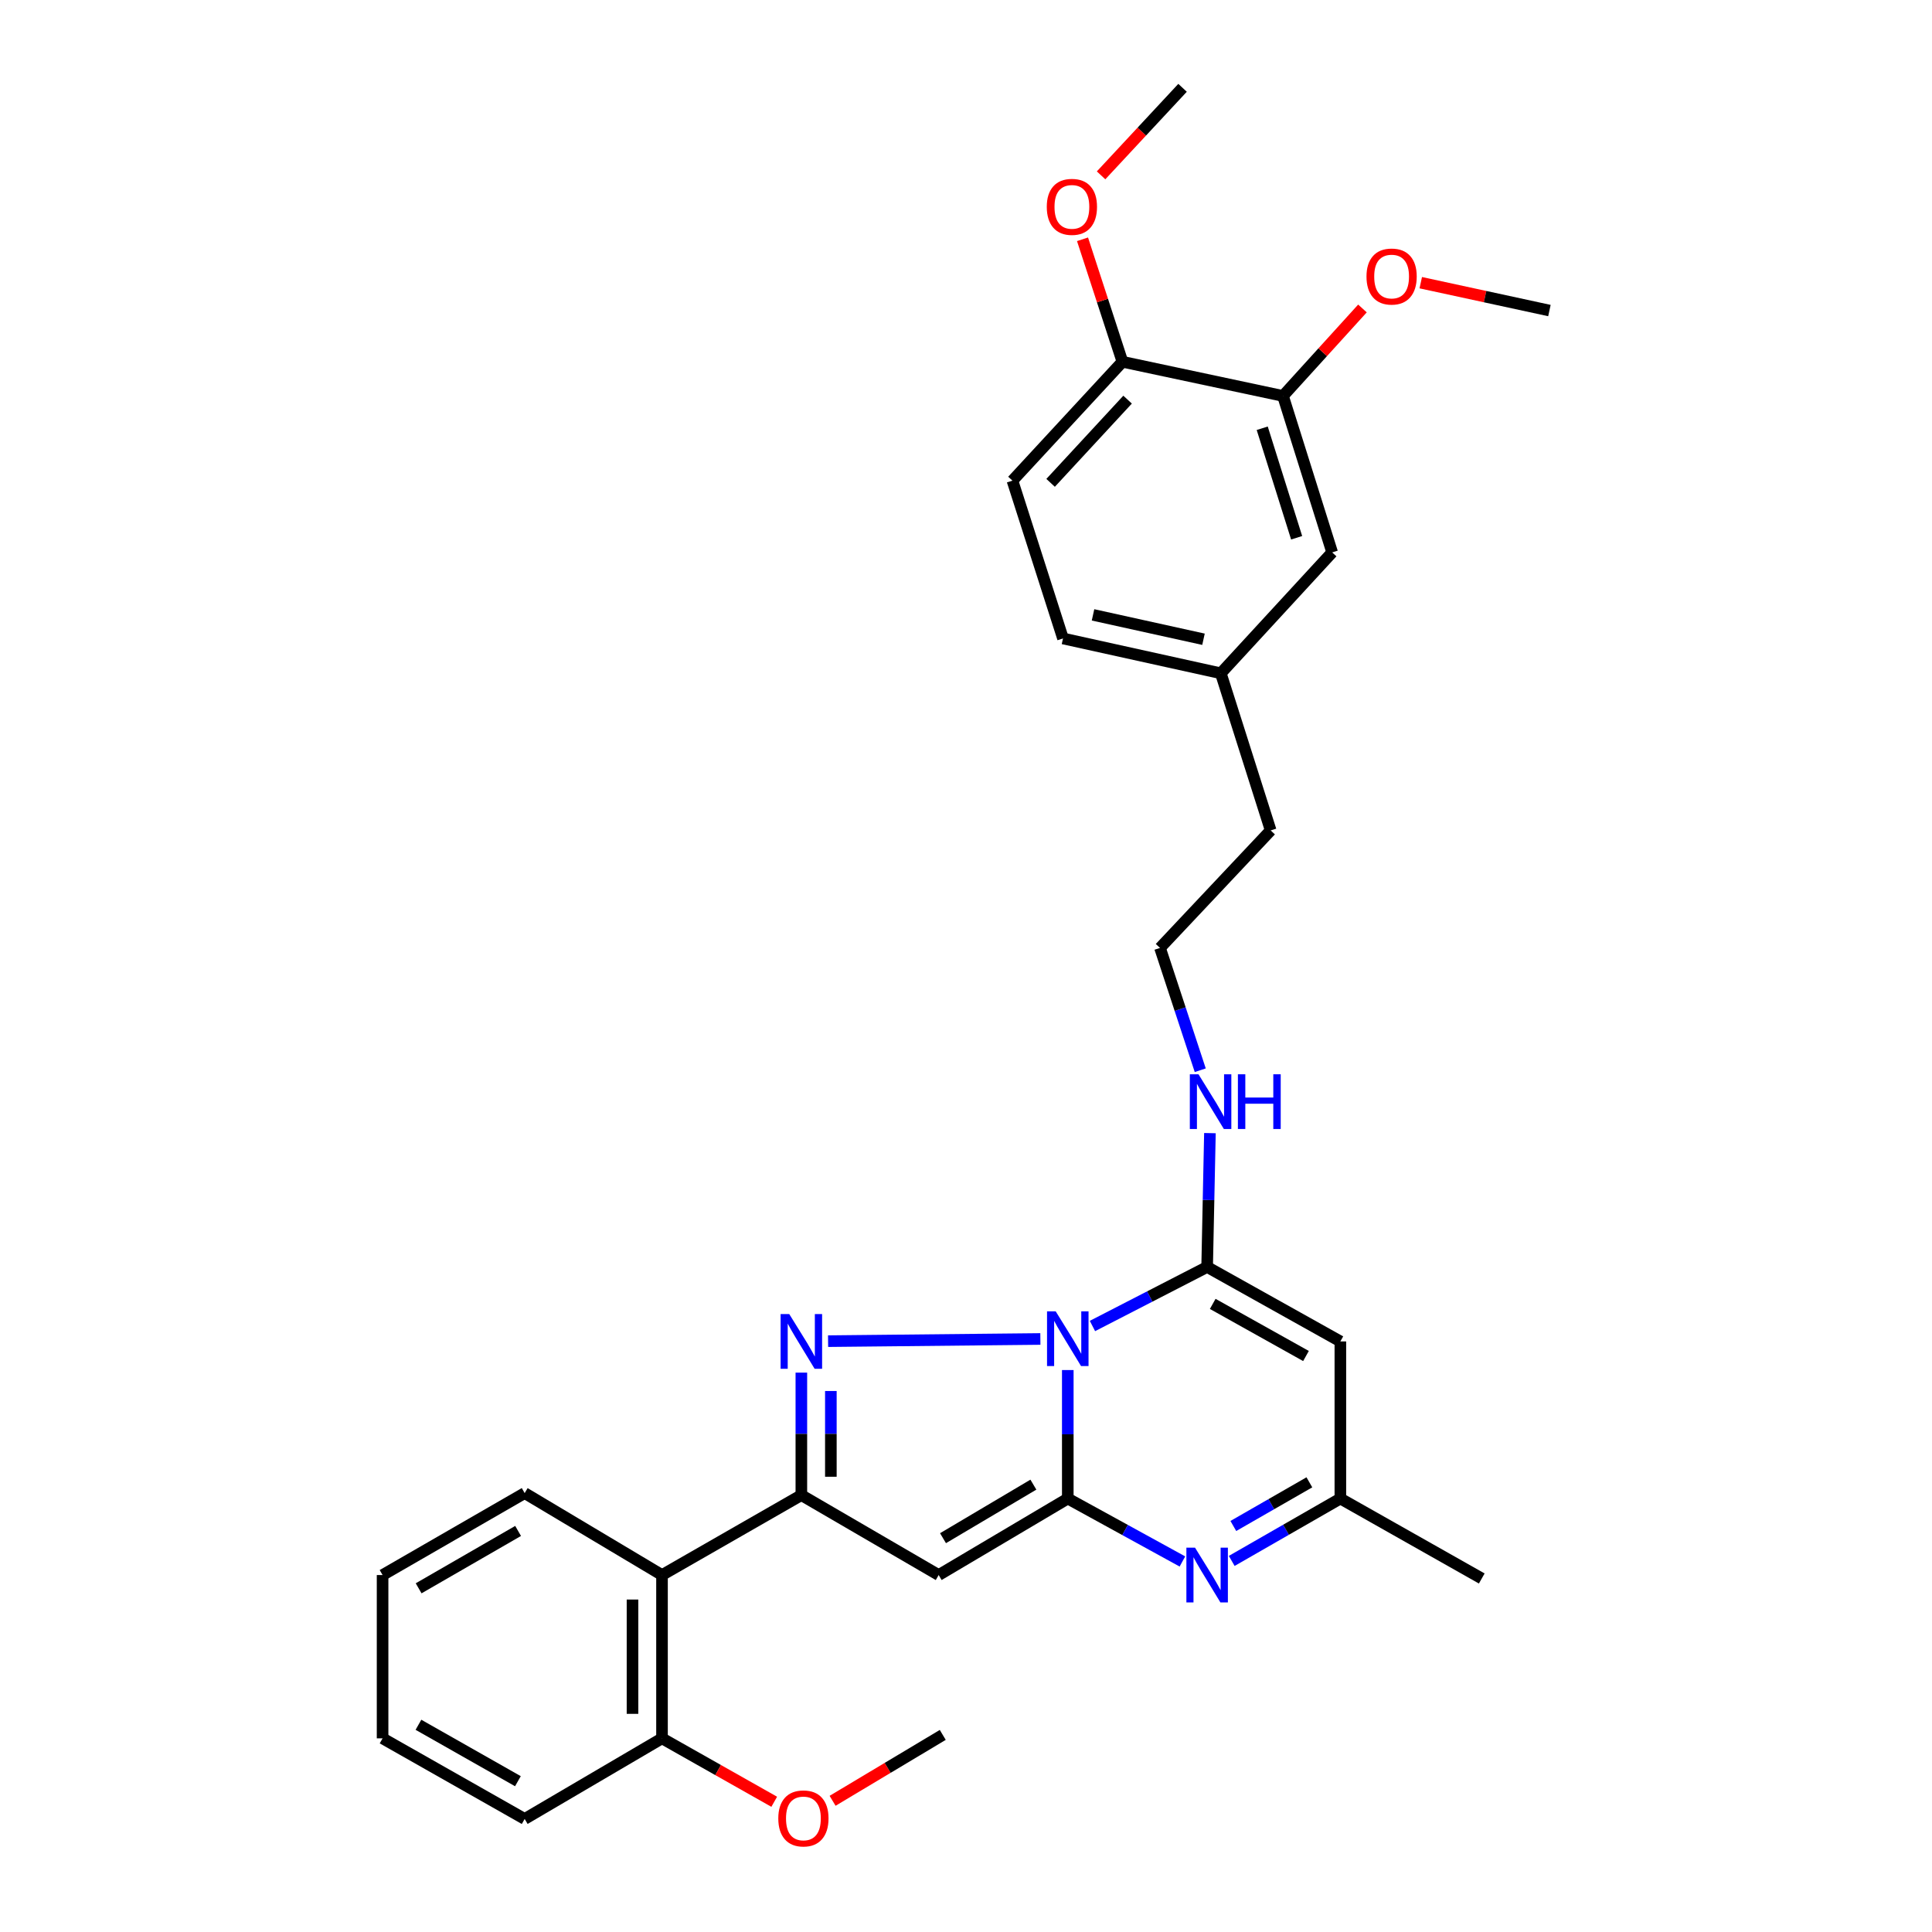 <?xml version='1.0' encoding='iso-8859-1'?>
<svg version='1.1' baseProfile='full'
              xmlns='http://www.w3.org/2000/svg'
                      xmlns:rdkit='http://www.rdkit.org/xml'
                      xmlns:xlink='http://www.w3.org/1999/xlink'
                  xml:space='preserve'
width='1000px' height='1000px' viewBox='0 0 1000 1000'>
<!-- END OF HEADER -->
<rect style='opacity:1.0;fill:#FFFFFF;stroke:none' width='1000' height='1000' x='0' y='0'> </rect>
<path class='bond-0' d='M 552.684,709.134 L 552.684,742.39' style='fill:none;fill-rule:evenodd;stroke:#0000FF;stroke-width:6px;stroke-linecap:butt;stroke-linejoin:miter;stroke-opacity:1' />
<path class='bond-0' d='M 552.684,742.39 L 552.684,775.647' style='fill:none;fill-rule:evenodd;stroke:#000000;stroke-width:6px;stroke-linecap:butt;stroke-linejoin:miter;stroke-opacity:1' />
<path class='bond-1' d='M 538.496,693.051 L 428.614,694.18' style='fill:none;fill-rule:evenodd;stroke:#0000FF;stroke-width:6px;stroke-linecap:butt;stroke-linejoin:miter;stroke-opacity:1' />
<path class='bond-3' d='M 565.452,686.334 L 595.132,671.057' style='fill:none;fill-rule:evenodd;stroke:#0000FF;stroke-width:6px;stroke-linecap:butt;stroke-linejoin:miter;stroke-opacity:1' />
<path class='bond-3' d='M 595.132,671.057 L 624.812,655.781' style='fill:none;fill-rule:evenodd;stroke:#000000;stroke-width:6px;stroke-linecap:butt;stroke-linejoin:miter;stroke-opacity:1' />
<path class='bond-4' d='M 552.684,775.647 L 485.858,815.24' style='fill:none;fill-rule:evenodd;stroke:#000000;stroke-width:6px;stroke-linecap:butt;stroke-linejoin:miter;stroke-opacity:1' />
<path class='bond-4' d='M 534.876,768.448 L 488.098,796.164' style='fill:none;fill-rule:evenodd;stroke:#000000;stroke-width:6px;stroke-linecap:butt;stroke-linejoin:miter;stroke-opacity:1' />
<path class='bond-5' d='M 552.684,775.647 L 582.35,791.931' style='fill:none;fill-rule:evenodd;stroke:#000000;stroke-width:6px;stroke-linecap:butt;stroke-linejoin:miter;stroke-opacity:1' />
<path class='bond-5' d='M 582.35,791.931 L 612.015,808.216' style='fill:none;fill-rule:evenodd;stroke:#0000FF;stroke-width:6px;stroke-linecap:butt;stroke-linejoin:miter;stroke-opacity:1' />
<path class='bond-2' d='M 414.781,710.471 L 414.781,742.172' style='fill:none;fill-rule:evenodd;stroke:#0000FF;stroke-width:6px;stroke-linecap:butt;stroke-linejoin:miter;stroke-opacity:1' />
<path class='bond-2' d='M 414.781,742.172 L 414.781,773.874' style='fill:none;fill-rule:evenodd;stroke:#000000;stroke-width:6px;stroke-linecap:butt;stroke-linejoin:miter;stroke-opacity:1' />
<path class='bond-2' d='M 430.052,719.981 L 430.052,742.172' style='fill:none;fill-rule:evenodd;stroke:#0000FF;stroke-width:6px;stroke-linecap:butt;stroke-linejoin:miter;stroke-opacity:1' />
<path class='bond-2' d='M 430.052,742.172 L 430.052,764.363' style='fill:none;fill-rule:evenodd;stroke:#000000;stroke-width:6px;stroke-linecap:butt;stroke-linejoin:miter;stroke-opacity:1' />
<path class='bond-7' d='M 414.781,773.874 L 342.653,815.24' style='fill:none;fill-rule:evenodd;stroke:#000000;stroke-width:6px;stroke-linecap:butt;stroke-linejoin:miter;stroke-opacity:1' />
<path class='bond-30' d='M 414.781,773.874 L 485.858,815.24' style='fill:none;fill-rule:evenodd;stroke:#000000;stroke-width:6px;stroke-linecap:butt;stroke-linejoin:miter;stroke-opacity:1' />
<path class='bond-6' d='M 624.812,655.781 L 693.768,694.322' style='fill:none;fill-rule:evenodd;stroke:#000000;stroke-width:6px;stroke-linecap:butt;stroke-linejoin:miter;stroke-opacity:1' />
<path class='bond-6' d='M 627.705,674.892 L 675.974,701.871' style='fill:none;fill-rule:evenodd;stroke:#000000;stroke-width:6px;stroke-linecap:butt;stroke-linejoin:miter;stroke-opacity:1' />
<path class='bond-10' d='M 624.812,655.781 L 625.533,621.143' style='fill:none;fill-rule:evenodd;stroke:#000000;stroke-width:6px;stroke-linecap:butt;stroke-linejoin:miter;stroke-opacity:1' />
<path class='bond-10' d='M 625.533,621.143 L 626.254,586.505' style='fill:none;fill-rule:evenodd;stroke:#0000FF;stroke-width:6px;stroke-linecap:butt;stroke-linejoin:miter;stroke-opacity:1' />
<path class='bond-31' d='M 637.54,807.932 L 665.654,791.79' style='fill:none;fill-rule:evenodd;stroke:#0000FF;stroke-width:6px;stroke-linecap:butt;stroke-linejoin:miter;stroke-opacity:1' />
<path class='bond-31' d='M 665.654,791.79 L 693.768,775.647' style='fill:none;fill-rule:evenodd;stroke:#000000;stroke-width:6px;stroke-linecap:butt;stroke-linejoin:miter;stroke-opacity:1' />
<path class='bond-31' d='M 638.37,789.847 L 658.05,778.547' style='fill:none;fill-rule:evenodd;stroke:#0000FF;stroke-width:6px;stroke-linecap:butt;stroke-linejoin:miter;stroke-opacity:1' />
<path class='bond-31' d='M 658.05,778.547 L 677.73,767.247' style='fill:none;fill-rule:evenodd;stroke:#000000;stroke-width:6px;stroke-linecap:butt;stroke-linejoin:miter;stroke-opacity:1' />
<path class='bond-8' d='M 693.768,694.322 L 693.768,775.647' style='fill:none;fill-rule:evenodd;stroke:#000000;stroke-width:6px;stroke-linecap:butt;stroke-linejoin:miter;stroke-opacity:1' />
<path class='bond-12' d='M 342.653,815.24 L 342.653,899.764' style='fill:none;fill-rule:evenodd;stroke:#000000;stroke-width:6px;stroke-linecap:butt;stroke-linejoin:miter;stroke-opacity:1' />
<path class='bond-12' d='M 327.382,827.919 L 327.382,887.085' style='fill:none;fill-rule:evenodd;stroke:#000000;stroke-width:6px;stroke-linecap:butt;stroke-linejoin:miter;stroke-opacity:1' />
<path class='bond-21' d='M 342.653,815.24 L 271.568,772.822' style='fill:none;fill-rule:evenodd;stroke:#000000;stroke-width:6px;stroke-linecap:butt;stroke-linejoin:miter;stroke-opacity:1' />
<path class='bond-22' d='M 693.768,775.647 L 766.957,817.022' style='fill:none;fill-rule:evenodd;stroke:#000000;stroke-width:6px;stroke-linecap:butt;stroke-linejoin:miter;stroke-opacity:1' />
<path class='bond-9' d='M 664.075,204.94 L 689.526,285.917' style='fill:none;fill-rule:evenodd;stroke:#000000;stroke-width:6px;stroke-linecap:butt;stroke-linejoin:miter;stroke-opacity:1' />
<path class='bond-9' d='M 653.324,221.665 L 671.14,278.349' style='fill:none;fill-rule:evenodd;stroke:#000000;stroke-width:6px;stroke-linecap:butt;stroke-linejoin:miter;stroke-opacity:1' />
<path class='bond-17' d='M 664.075,204.94 L 684.64,182.301' style='fill:none;fill-rule:evenodd;stroke:#000000;stroke-width:6px;stroke-linecap:butt;stroke-linejoin:miter;stroke-opacity:1' />
<path class='bond-17' d='M 684.64,182.301 L 705.206,159.662' style='fill:none;fill-rule:evenodd;stroke:#FF0000;stroke-width:6px;stroke-linecap:butt;stroke-linejoin:miter;stroke-opacity:1' />
<path class='bond-33' d='M 664.075,204.94 L 580.968,187.251' style='fill:none;fill-rule:evenodd;stroke:#000000;stroke-width:6px;stroke-linecap:butt;stroke-linejoin:miter;stroke-opacity:1' />
<path class='bond-18' d='M 621.247,553.952 L 610.834,522.299' style='fill:none;fill-rule:evenodd;stroke:#0000FF;stroke-width:6px;stroke-linecap:butt;stroke-linejoin:miter;stroke-opacity:1' />
<path class='bond-18' d='M 610.834,522.299 L 600.422,490.645' style='fill:none;fill-rule:evenodd;stroke:#000000;stroke-width:6px;stroke-linecap:butt;stroke-linejoin:miter;stroke-opacity:1' />
<path class='bond-11' d='M 580.968,187.251 L 524.043,248.783' style='fill:none;fill-rule:evenodd;stroke:#000000;stroke-width:6px;stroke-linecap:butt;stroke-linejoin:miter;stroke-opacity:1' />
<path class='bond-11' d='M 583.639,206.851 L 543.791,249.924' style='fill:none;fill-rule:evenodd;stroke:#000000;stroke-width:6px;stroke-linecap:butt;stroke-linejoin:miter;stroke-opacity:1' />
<path class='bond-19' d='M 580.968,187.251 L 570.64,155.554' style='fill:none;fill-rule:evenodd;stroke:#000000;stroke-width:6px;stroke-linecap:butt;stroke-linejoin:miter;stroke-opacity:1' />
<path class='bond-19' d='M 570.64,155.554 L 560.311,123.857' style='fill:none;fill-rule:evenodd;stroke:#FF0000;stroke-width:6px;stroke-linecap:butt;stroke-linejoin:miter;stroke-opacity:1' />
<path class='bond-20' d='M 342.653,899.764 L 371.696,916.179' style='fill:none;fill-rule:evenodd;stroke:#000000;stroke-width:6px;stroke-linecap:butt;stroke-linejoin:miter;stroke-opacity:1' />
<path class='bond-20' d='M 371.696,916.179 L 400.74,932.595' style='fill:none;fill-rule:evenodd;stroke:#FF0000;stroke-width:6px;stroke-linecap:butt;stroke-linejoin:miter;stroke-opacity:1' />
<path class='bond-24' d='M 342.653,899.764 L 271.568,941.486' style='fill:none;fill-rule:evenodd;stroke:#000000;stroke-width:6px;stroke-linecap:butt;stroke-linejoin:miter;stroke-opacity:1' />
<path class='bond-13' d='M 689.526,285.917 L 631.888,348.492' style='fill:none;fill-rule:evenodd;stroke:#000000;stroke-width:6px;stroke-linecap:butt;stroke-linejoin:miter;stroke-opacity:1' />
<path class='bond-14' d='M 524.043,248.783 L 550.207,330.465' style='fill:none;fill-rule:evenodd;stroke:#000000;stroke-width:6px;stroke-linecap:butt;stroke-linejoin:miter;stroke-opacity:1' />
<path class='bond-15' d='M 631.888,348.492 L 657.704,429.826' style='fill:none;fill-rule:evenodd;stroke:#000000;stroke-width:6px;stroke-linecap:butt;stroke-linejoin:miter;stroke-opacity:1' />
<path class='bond-16' d='M 631.888,348.492 L 550.207,330.465' style='fill:none;fill-rule:evenodd;stroke:#000000;stroke-width:6px;stroke-linecap:butt;stroke-linejoin:miter;stroke-opacity:1' />
<path class='bond-16' d='M 622.927,330.876 L 565.75,318.257' style='fill:none;fill-rule:evenodd;stroke:#000000;stroke-width:6px;stroke-linecap:butt;stroke-linejoin:miter;stroke-opacity:1' />
<path class='bond-25' d='M 735.386,146.319 L 768.682,153.529' style='fill:none;fill-rule:evenodd;stroke:#FF0000;stroke-width:6px;stroke-linecap:butt;stroke-linejoin:miter;stroke-opacity:1' />
<path class='bond-25' d='M 768.682,153.529 L 801.977,160.74' style='fill:none;fill-rule:evenodd;stroke:#000000;stroke-width:6px;stroke-linecap:butt;stroke-linejoin:miter;stroke-opacity:1' />
<path class='bond-23' d='M 600.422,490.645 L 657.704,429.826' style='fill:none;fill-rule:evenodd;stroke:#000000;stroke-width:6px;stroke-linecap:butt;stroke-linejoin:miter;stroke-opacity:1' />
<path class='bond-27' d='M 569.915,90.762 L 591.001,68.108' style='fill:none;fill-rule:evenodd;stroke:#FF0000;stroke-width:6px;stroke-linecap:butt;stroke-linejoin:miter;stroke-opacity:1' />
<path class='bond-27' d='M 591.001,68.108 L 612.087,45.455' style='fill:none;fill-rule:evenodd;stroke:#000000;stroke-width:6px;stroke-linecap:butt;stroke-linejoin:miter;stroke-opacity:1' />
<path class='bond-26' d='M 430.943,932.096 L 459.456,915.039' style='fill:none;fill-rule:evenodd;stroke:#FF0000;stroke-width:6px;stroke-linecap:butt;stroke-linejoin:miter;stroke-opacity:1' />
<path class='bond-26' d='M 459.456,915.039 L 487.97,897.982' style='fill:none;fill-rule:evenodd;stroke:#000000;stroke-width:6px;stroke-linecap:butt;stroke-linejoin:miter;stroke-opacity:1' />
<path class='bond-28' d='M 271.568,772.822 L 198.023,815.24' style='fill:none;fill-rule:evenodd;stroke:#000000;stroke-width:6px;stroke-linecap:butt;stroke-linejoin:miter;stroke-opacity:1' />
<path class='bond-28' d='M 268.166,792.413 L 216.684,822.106' style='fill:none;fill-rule:evenodd;stroke:#000000;stroke-width:6px;stroke-linecap:butt;stroke-linejoin:miter;stroke-opacity:1' />
<path class='bond-32' d='M 271.568,941.486 L 198.023,899.764' style='fill:none;fill-rule:evenodd;stroke:#000000;stroke-width:6px;stroke-linecap:butt;stroke-linejoin:miter;stroke-opacity:1' />
<path class='bond-32' d='M 268.071,921.946 L 216.589,892.74' style='fill:none;fill-rule:evenodd;stroke:#000000;stroke-width:6px;stroke-linecap:butt;stroke-linejoin:miter;stroke-opacity:1' />
<path class='bond-29' d='M 198.023,815.24 L 198.023,899.764' style='fill:none;fill-rule:evenodd;stroke:#000000;stroke-width:6px;stroke-linecap:butt;stroke-linejoin:miter;stroke-opacity:1' />
<path  class='atom-0' d='M 546.424 678.745
L 555.704 693.745
Q 556.624 695.225, 558.104 697.905
Q 559.584 700.585, 559.664 700.745
L 559.664 678.745
L 563.424 678.745
L 563.424 707.065
L 559.544 707.065
L 549.584 690.665
Q 548.424 688.745, 547.184 686.545
Q 545.984 684.345, 545.624 683.665
L 545.624 707.065
L 541.944 707.065
L 541.944 678.745
L 546.424 678.745
' fill='#0000FF'/>
<path  class='atom-2' d='M 408.521 680.162
L 417.801 695.162
Q 418.721 696.642, 420.201 699.322
Q 421.681 702.002, 421.761 702.162
L 421.761 680.162
L 425.521 680.162
L 425.521 708.482
L 421.641 708.482
L 411.681 692.082
Q 410.521 690.162, 409.281 687.962
Q 408.081 685.762, 407.721 685.082
L 407.721 708.482
L 404.041 708.482
L 404.041 680.162
L 408.521 680.162
' fill='#0000FF'/>
<path  class='atom-6' d='M 618.552 801.08
L 627.832 816.08
Q 628.752 817.56, 630.232 820.24
Q 631.712 822.92, 631.792 823.08
L 631.792 801.08
L 635.552 801.08
L 635.552 829.4
L 631.672 829.4
L 621.712 813
Q 620.552 811.08, 619.312 808.88
Q 618.112 806.68, 617.752 806
L 617.752 829.4
L 614.072 829.4
L 614.072 801.08
L 618.552 801.08
' fill='#0000FF'/>
<path  class='atom-11' d='M 620.334 556.046
L 629.614 571.046
Q 630.534 572.526, 632.014 575.206
Q 633.494 577.886, 633.574 578.046
L 633.574 556.046
L 637.334 556.046
L 637.334 584.366
L 633.454 584.366
L 623.494 567.966
Q 622.334 566.046, 621.094 563.846
Q 619.894 561.646, 619.534 560.966
L 619.534 584.366
L 615.854 584.366
L 615.854 556.046
L 620.334 556.046
' fill='#0000FF'/>
<path  class='atom-11' d='M 640.734 556.046
L 644.574 556.046
L 644.574 568.086
L 659.054 568.086
L 659.054 556.046
L 662.894 556.046
L 662.894 584.366
L 659.054 584.366
L 659.054 571.286
L 644.574 571.286
L 644.574 584.366
L 640.734 584.366
L 640.734 556.046
' fill='#0000FF'/>
<path  class='atom-18' d='M 707.296 143.131
Q 707.296 136.331, 710.656 132.531
Q 714.016 128.731, 720.296 128.731
Q 726.576 128.731, 729.936 132.531
Q 733.296 136.331, 733.296 143.131
Q 733.296 150.011, 729.896 153.931
Q 726.496 157.811, 720.296 157.811
Q 714.056 157.811, 710.656 153.931
Q 707.296 150.051, 707.296 143.131
M 720.296 154.611
Q 724.616 154.611, 726.936 151.731
Q 729.296 148.811, 729.296 143.131
Q 729.296 137.571, 726.936 134.771
Q 724.616 131.931, 720.296 131.931
Q 715.976 131.931, 713.616 134.731
Q 711.296 137.531, 711.296 143.131
Q 711.296 148.851, 713.616 151.731
Q 715.976 154.611, 720.296 154.611
' fill='#FF0000'/>
<path  class='atom-20' d='M 541.813 107.067
Q 541.813 100.267, 545.173 96.467
Q 548.533 92.667, 554.813 92.667
Q 561.093 92.667, 564.453 96.467
Q 567.813 100.267, 567.813 107.067
Q 567.813 113.947, 564.413 117.867
Q 561.013 121.747, 554.813 121.747
Q 548.573 121.747, 545.173 117.867
Q 541.813 113.987, 541.813 107.067
M 554.813 118.547
Q 559.133 118.547, 561.453 115.667
Q 563.813 112.747, 563.813 107.067
Q 563.813 101.507, 561.453 98.707
Q 559.133 95.867, 554.813 95.867
Q 550.493 95.867, 548.133 98.667
Q 545.813 101.467, 545.813 107.067
Q 545.813 112.787, 548.133 115.667
Q 550.493 118.547, 554.813 118.547
' fill='#FF0000'/>
<path  class='atom-21' d='M 402.842 941.21
Q 402.842 934.41, 406.202 930.61
Q 409.562 926.81, 415.842 926.81
Q 422.122 926.81, 425.482 930.61
Q 428.842 934.41, 428.842 941.21
Q 428.842 948.09, 425.442 952.01
Q 422.042 955.89, 415.842 955.89
Q 409.602 955.89, 406.202 952.01
Q 402.842 948.13, 402.842 941.21
M 415.842 952.69
Q 420.162 952.69, 422.482 949.81
Q 424.842 946.89, 424.842 941.21
Q 424.842 935.65, 422.482 932.85
Q 420.162 930.01, 415.842 930.01
Q 411.522 930.01, 409.162 932.81
Q 406.842 935.61, 406.842 941.21
Q 406.842 946.93, 409.162 949.81
Q 411.522 952.69, 415.842 952.69
' fill='#FF0000'/>
</svg>
